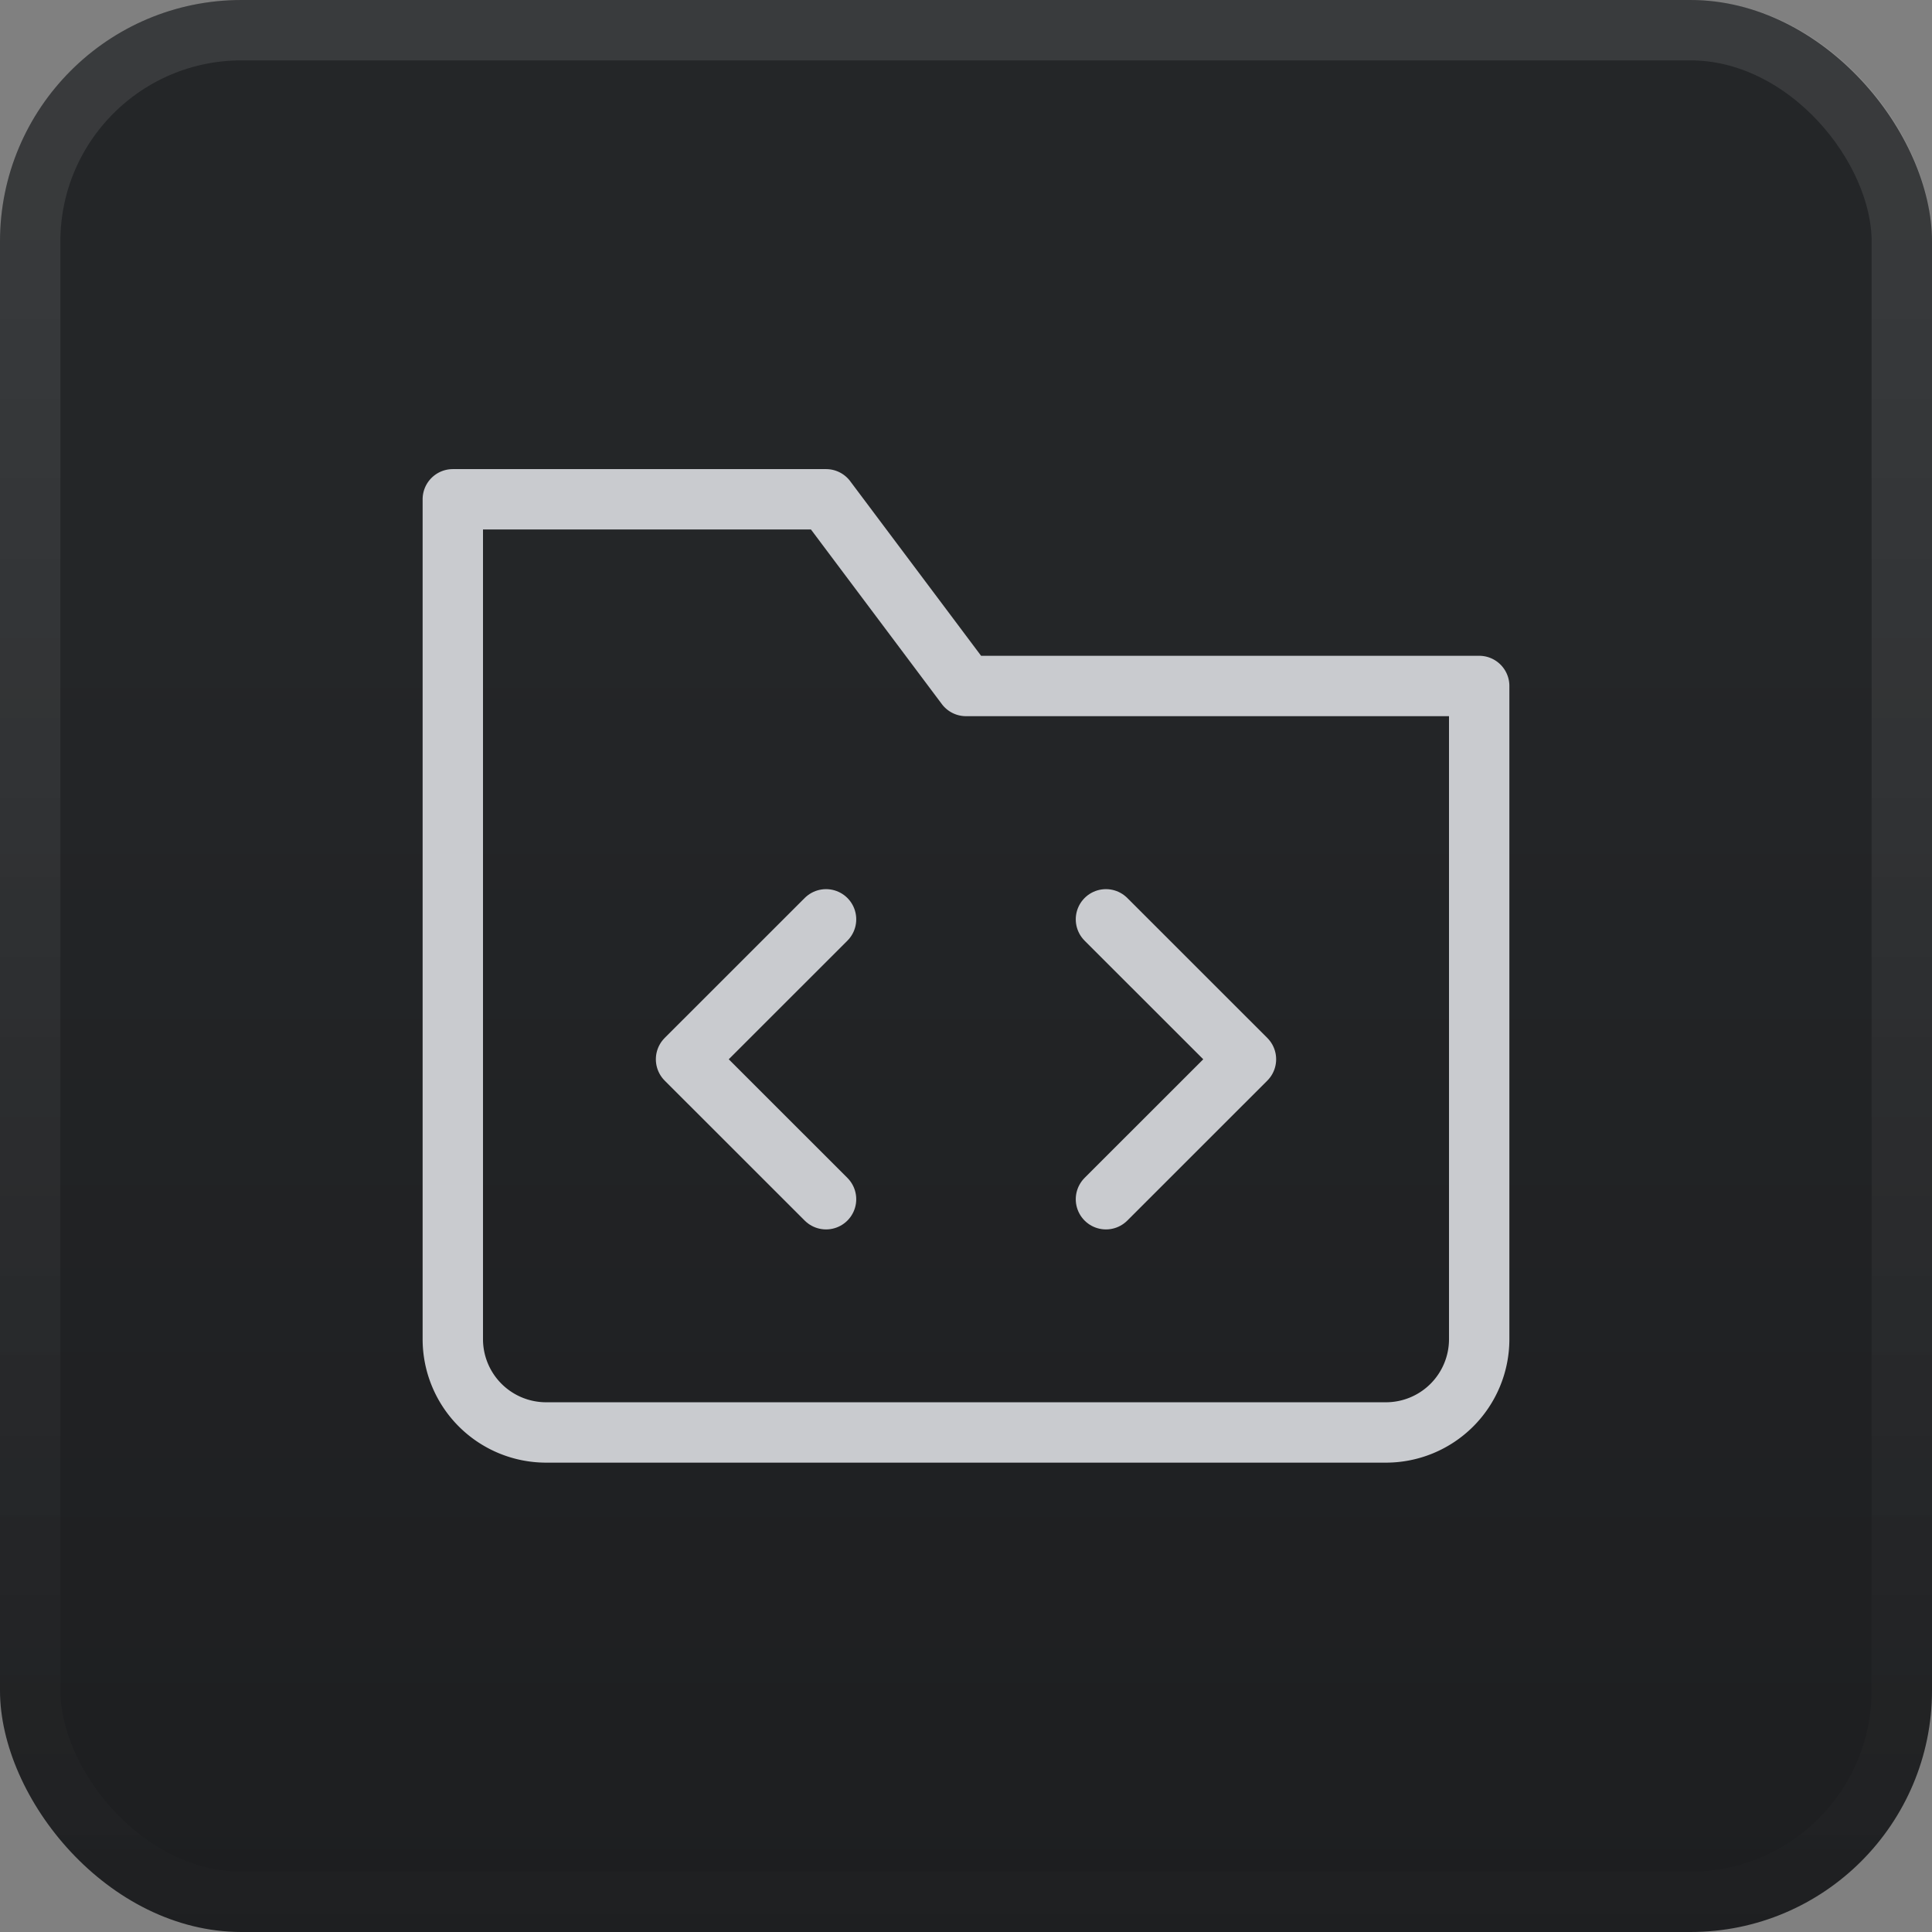 <svg xmlns="http://www.w3.org/2000/svg" width="32" height="32" fill="none"><rect width="100%" height="100%" fill="#808080" stroke="none"/><rect width="32" height="32" fill="url(#a)" rx="4"/><rect width="31" height="31" x=".5" y=".5" stroke="url(#b)" stroke-opacity=".1" rx="3.5"/><path stroke="#C9CBCF" stroke-linecap="round" stroke-linejoin="round" d="m13.682 15.227-2.319 2.318 2.319 2.318M18.318 19.863l2.319-2.318-2.319-2.318"/><path stroke="#C9CBCF" stroke-linecap="round" stroke-linejoin="round" d="M22.955 23.726H9.045A1.546 1.546 0 0 1 7.5 22.181V8.27h6.182L16 11.362h8.5v10.819a1.545 1.545 0 0 1-1.546 1.545"/><defs><linearGradient id="a" x1="16" x2="16" y1="0" y2="32" gradientUnits="userSpaceOnUse"><stop offset=".313" stop-color="#242628"/><stop offset="1" stop-color="#1D1E20"/></linearGradient><linearGradient id="b" x1="16" x2="16" y1="0" y2="32" gradientUnits="userSpaceOnUse"><stop stop-color="#fff"/><stop offset="1" stop-color="#fff" stop-opacity=".05"/></linearGradient></defs></svg>